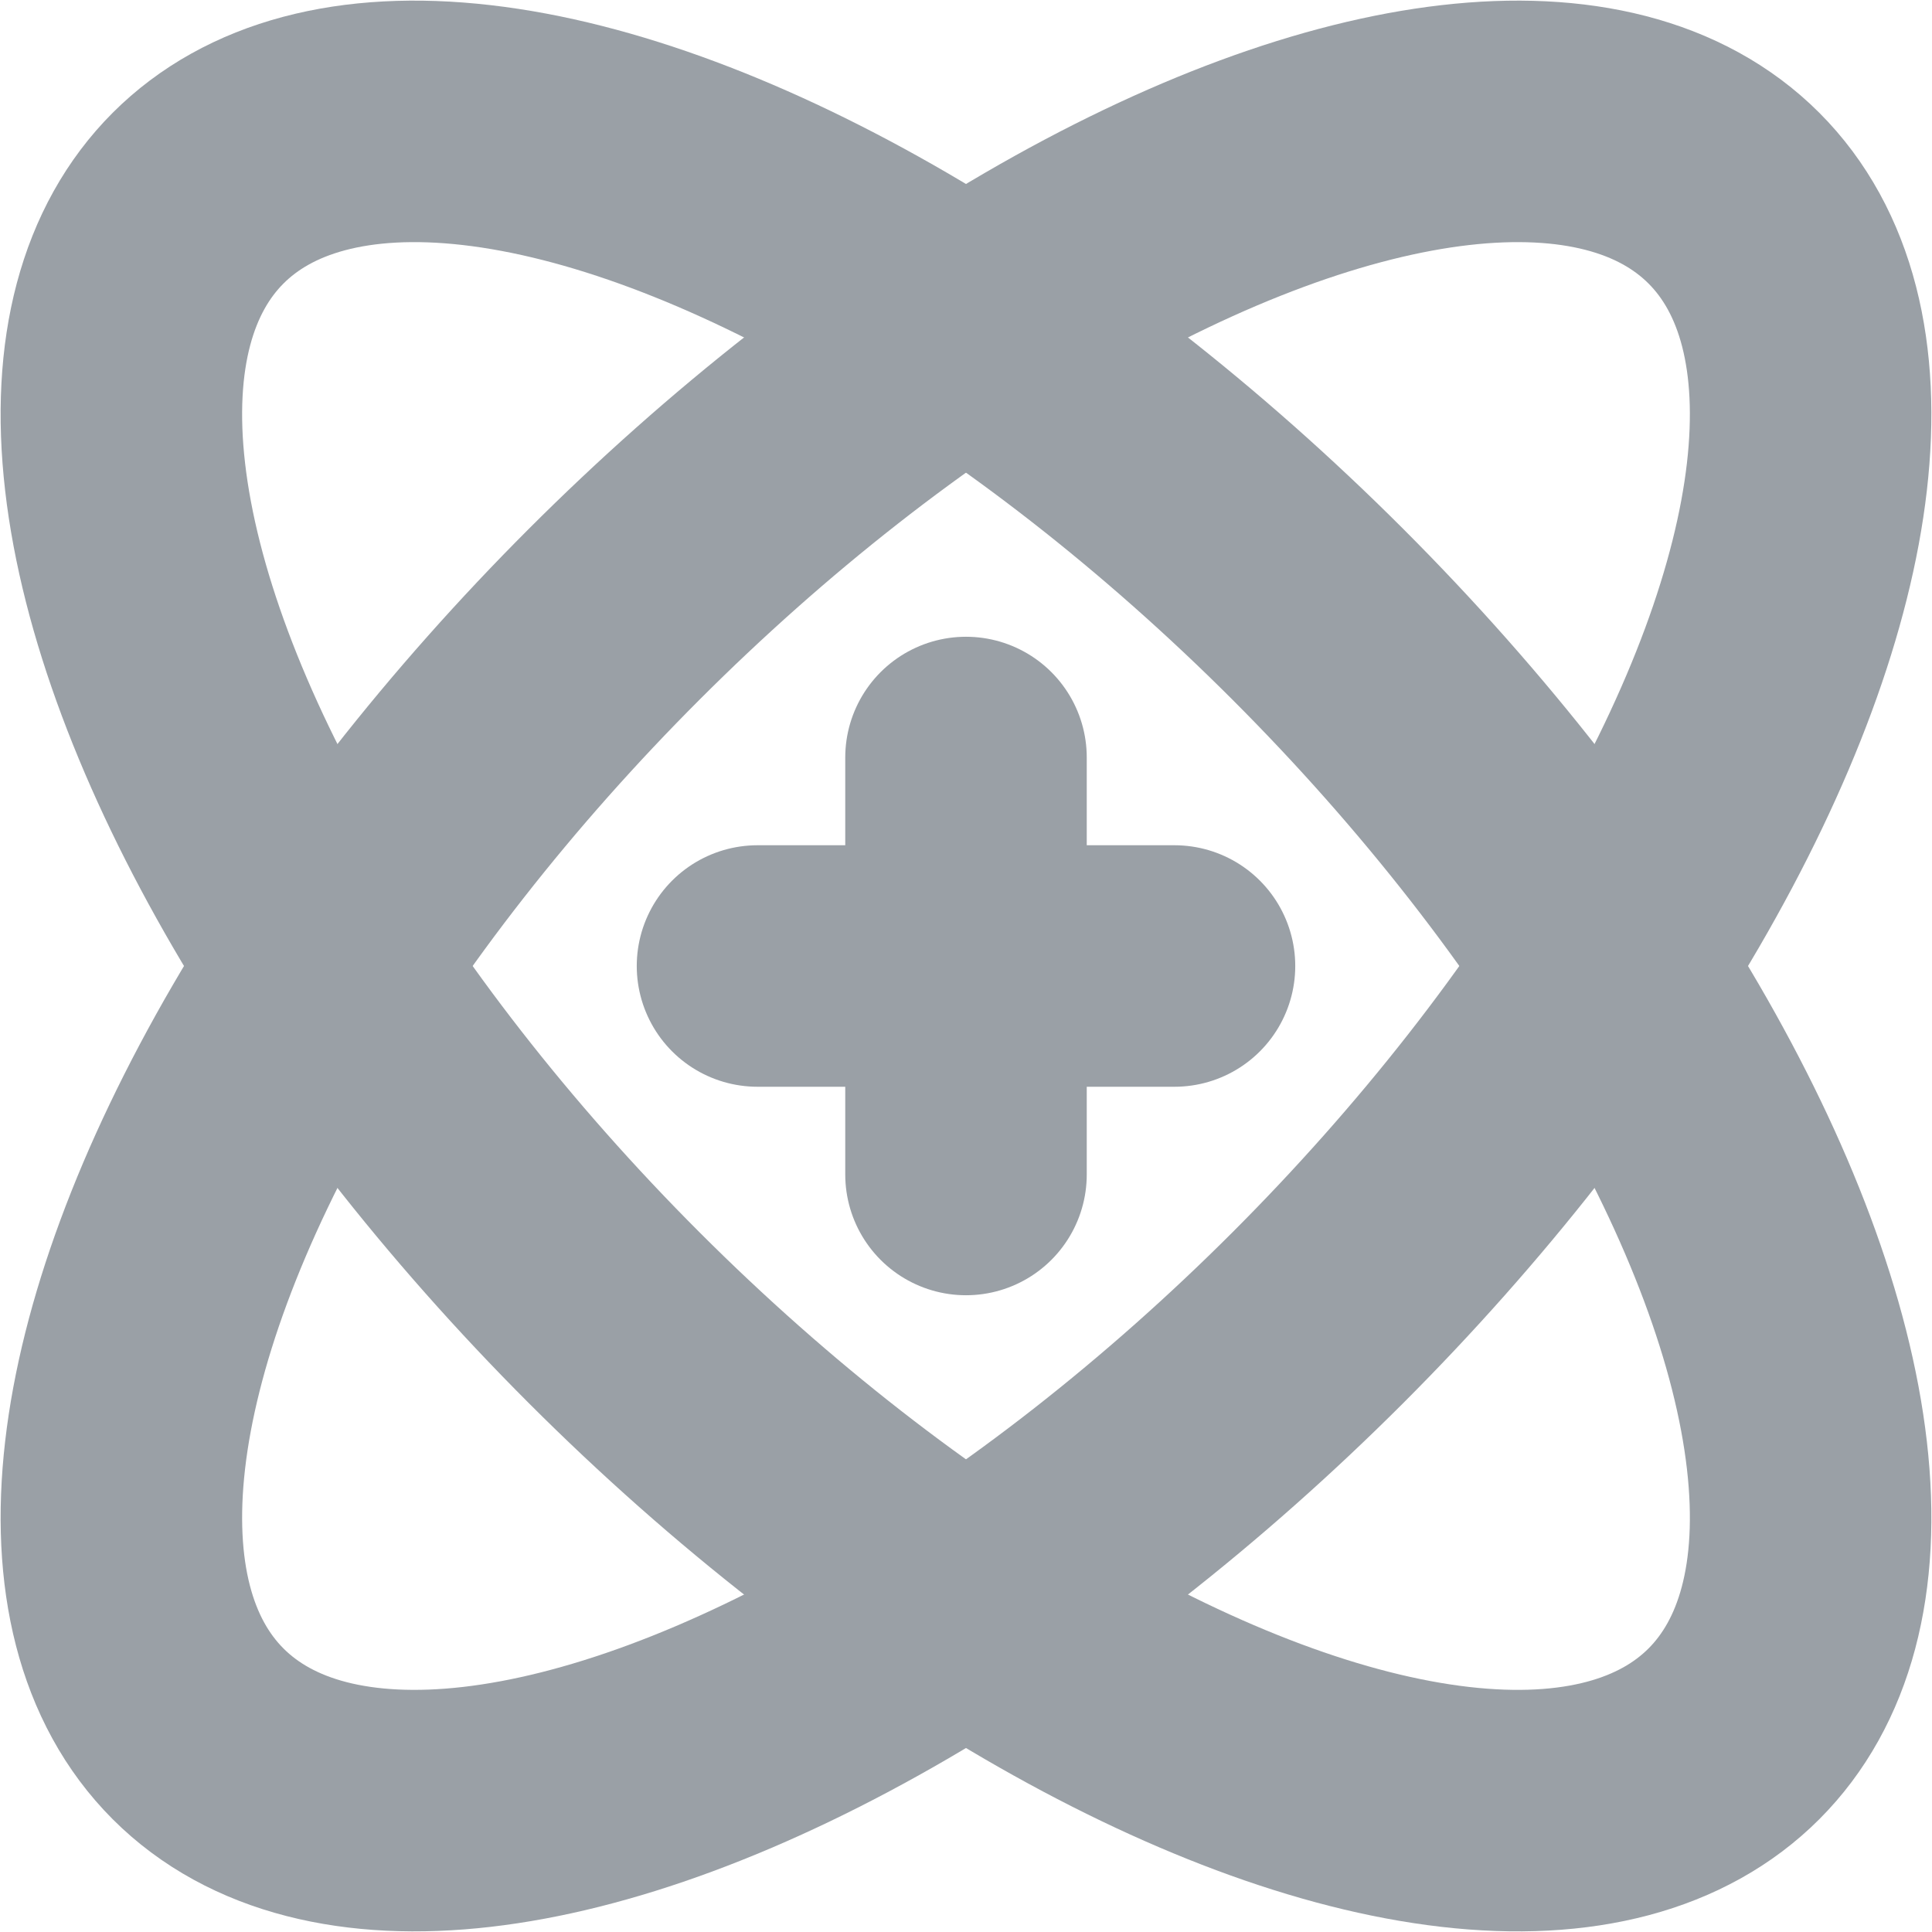 <svg xmlns="http://www.w3.org/2000/svg" viewBox="0 0 24 24"><defs><style>.cls-2{fill:none;stroke:#9aa0a6;stroke-linecap:round;stroke-linejoin:round;stroke-width:3px}</style></defs><g id="Layer_2" data-name="Layer 2"><g id="Layer_2-2" data-name="Layer 2"><path fill="none" d="M0 0h24v24H0z"/><ellipse cx="12" cy="12" class="cls-2" rx="13.49" ry="6.18" transform="rotate(-45 12 12)"/><ellipse cx="12" cy="12" class="cls-2" rx="6.18" ry="13.49" transform="rotate(-45 12 12)"/><path d="M12 9.41v5.18M14.59 12H9.41" class="cls-2"/></g></g></svg>